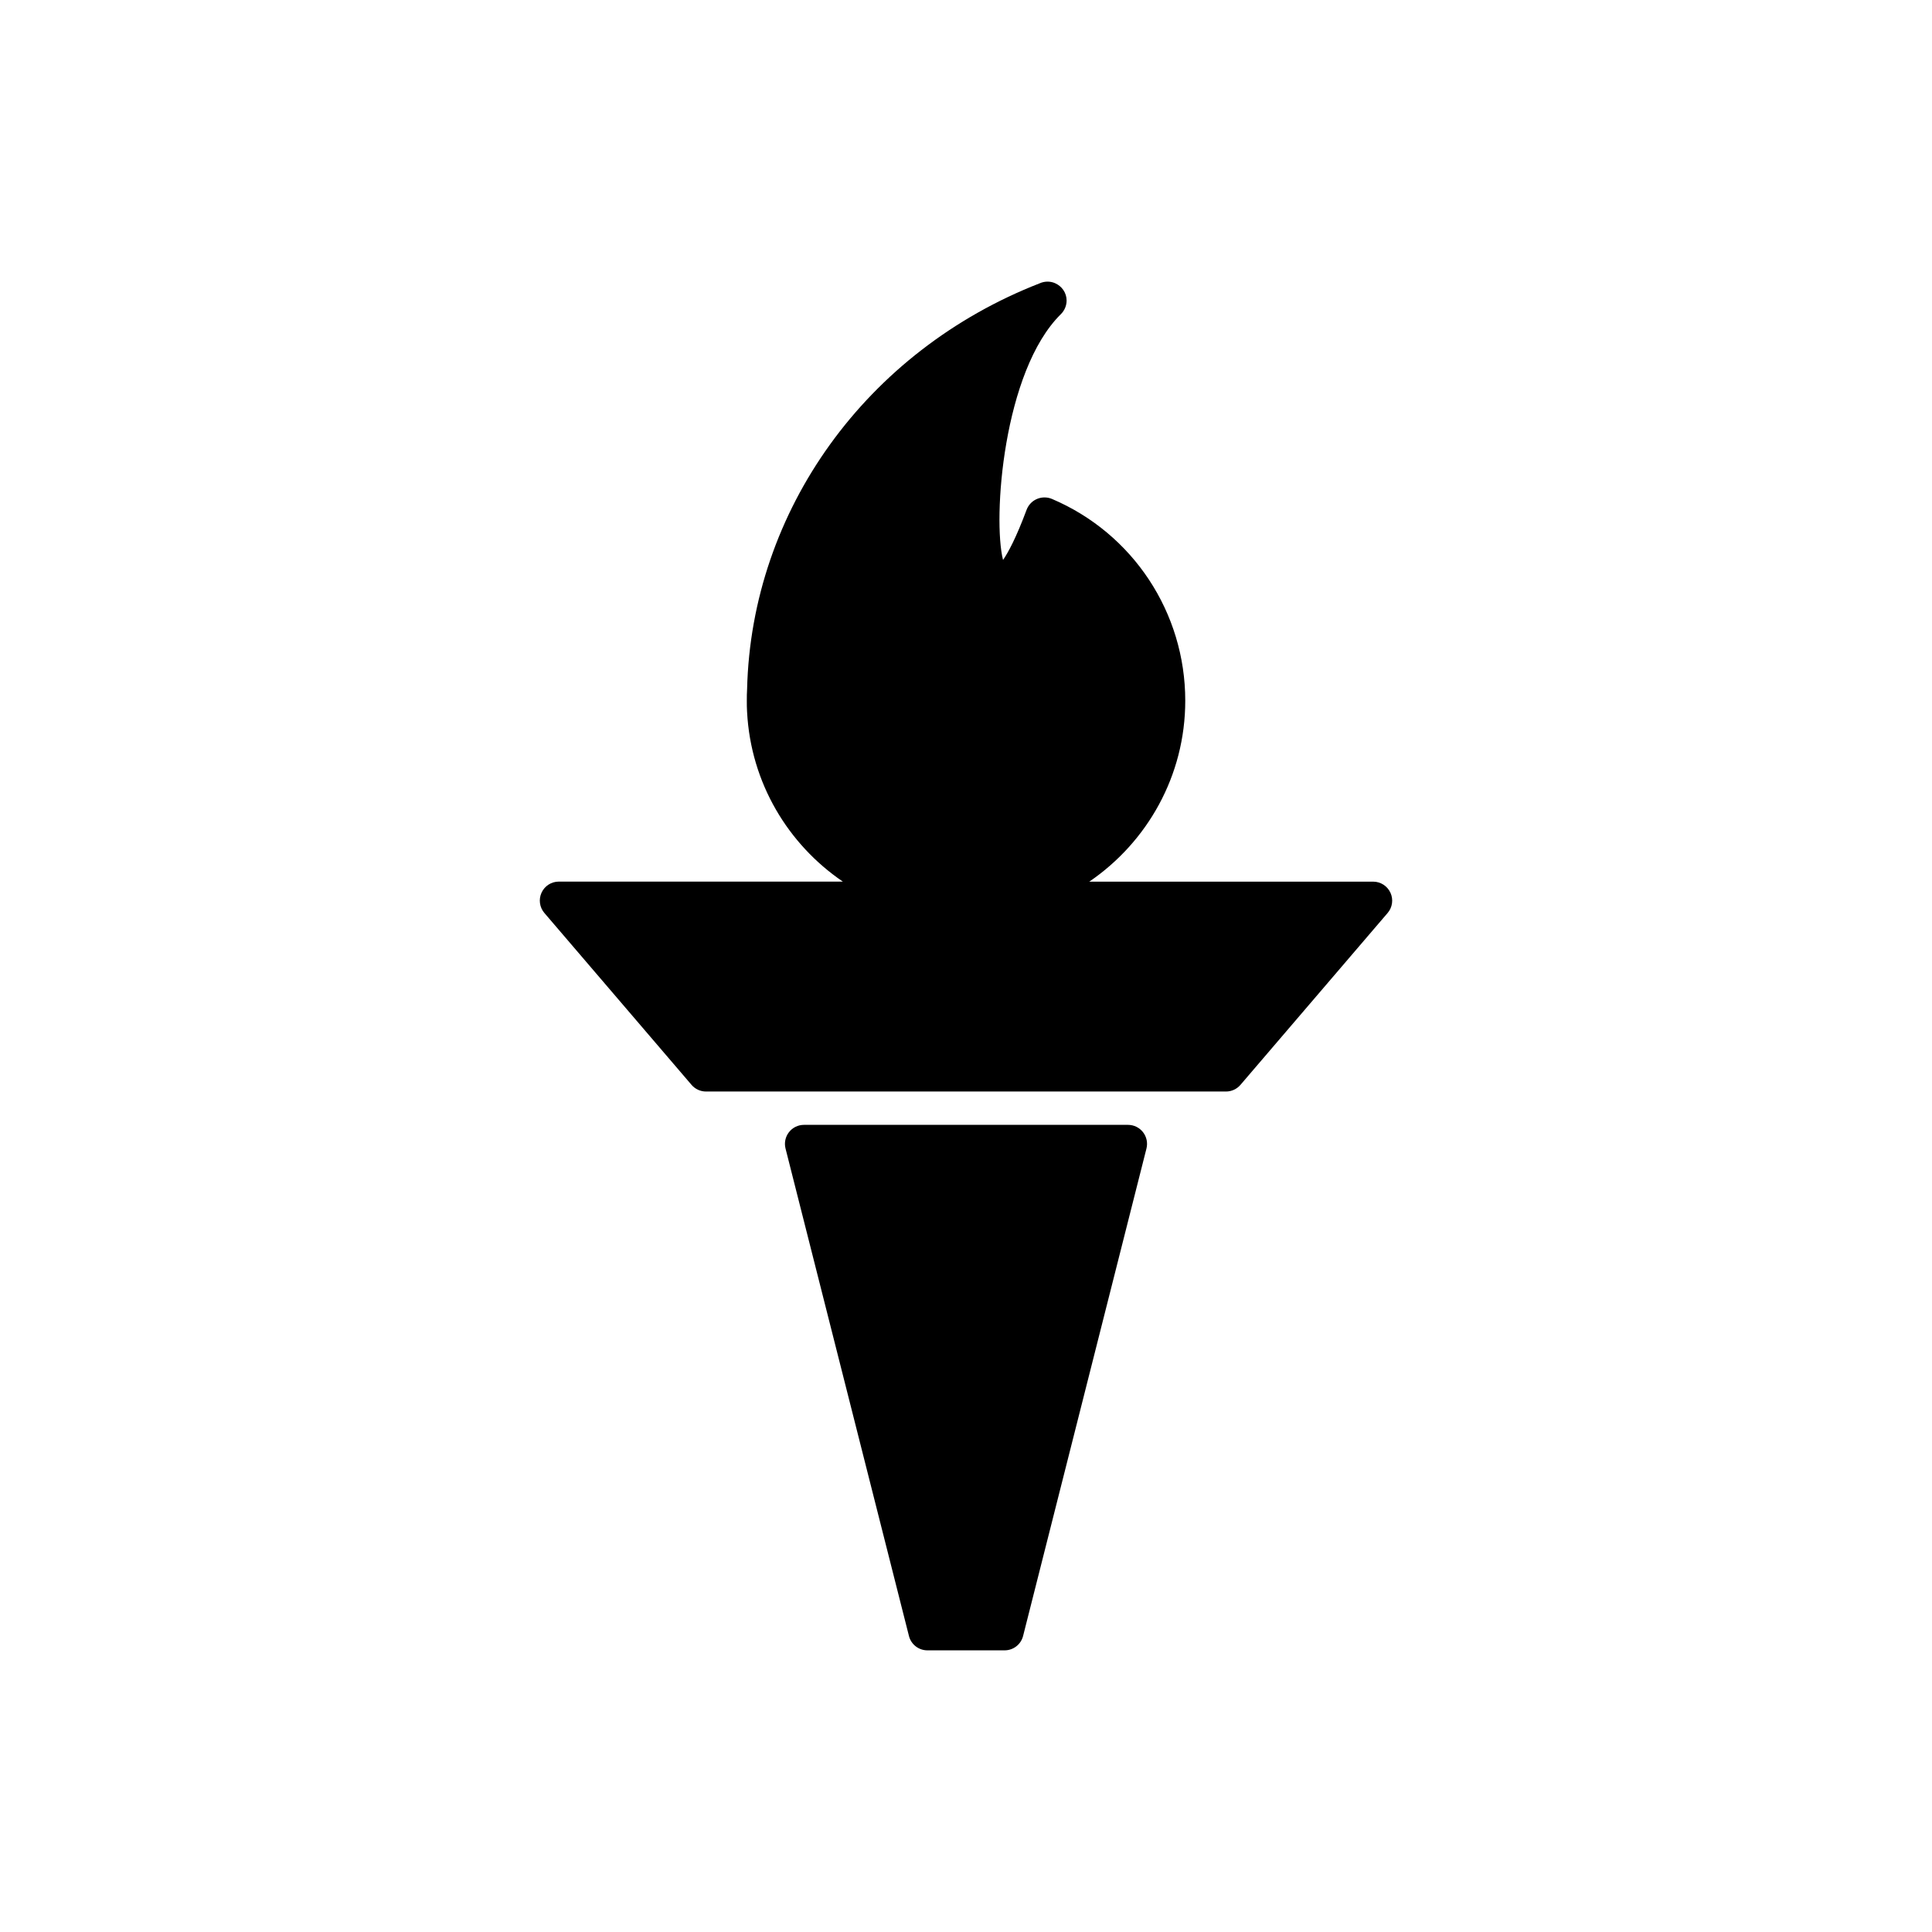<?xml version="1.0" encoding="UTF-8"?>
<!-- The Best Svg Icon site in the world: iconSvg.co, Visit us! https://iconsvg.co -->
<svg fill="#000000" width="800px" height="800px" version="1.1" viewBox="144 144 512 512" xmlns="http://www.w3.org/2000/svg">
 <g>
  <path d="m442.94 442.1h-85.883c-1.559 0-3.023 0.715-3.977 1.945-0.953 1.223-1.289 2.82-0.906 4.328l32.707 129.18c0.562 2.238 2.578 3.805 4.883 3.805h20.477c2.309 0 4.316-1.566 4.887-3.805l32.695-129.18c0.379-1.508 0.047-3.102-0.91-4.328-0.953-1.23-2.422-1.945-3.973-1.945z"/>
  <path d="m512.48 380.58c-0.82-1.789-2.609-2.934-4.574-2.934h-75.234c15.336-10.461 25.434-28.047 25.434-47.957 0-23.352-13.863-44.34-35.328-53.469-1.367-0.578-2.934-0.52-4.254 0.141-1.145 0.57-2.019 1.559-2.469 2.75-2.781 7.477-4.898 11.336-6.238 13.285-2.769-10.863 0-50.047 15.336-65.152 0.961-0.945 1.508-2.258 1.508-3.606 0-2.019-1.238-3.812-3.094-4.606-1.289-0.551-2.75-0.516-4.012 0.039-45.977 17.906-76.422 60.195-77.566 107.55-0.07 0.992-0.074 2.066-0.074 3.059v0.047 0.02c0 0.918 0.004 1.895 0.059 2.742 0 0.066 0.012 0.133 0.012 0.203 0.988 18.785 10.852 35.055 25.375 44.941h-75.27c-1.969 0-3.754 1.145-4.574 2.934-0.82 1.785-0.527 3.891 0.75 5.379l39 45.555c0.957 1.117 2.359 1.762 3.828 1.762h137.81c1.473 0 2.867-0.645 3.828-1.762l39.004-45.555c1.277-1.484 1.566-3.586 0.746-5.371z"/>
 </g>
</svg>